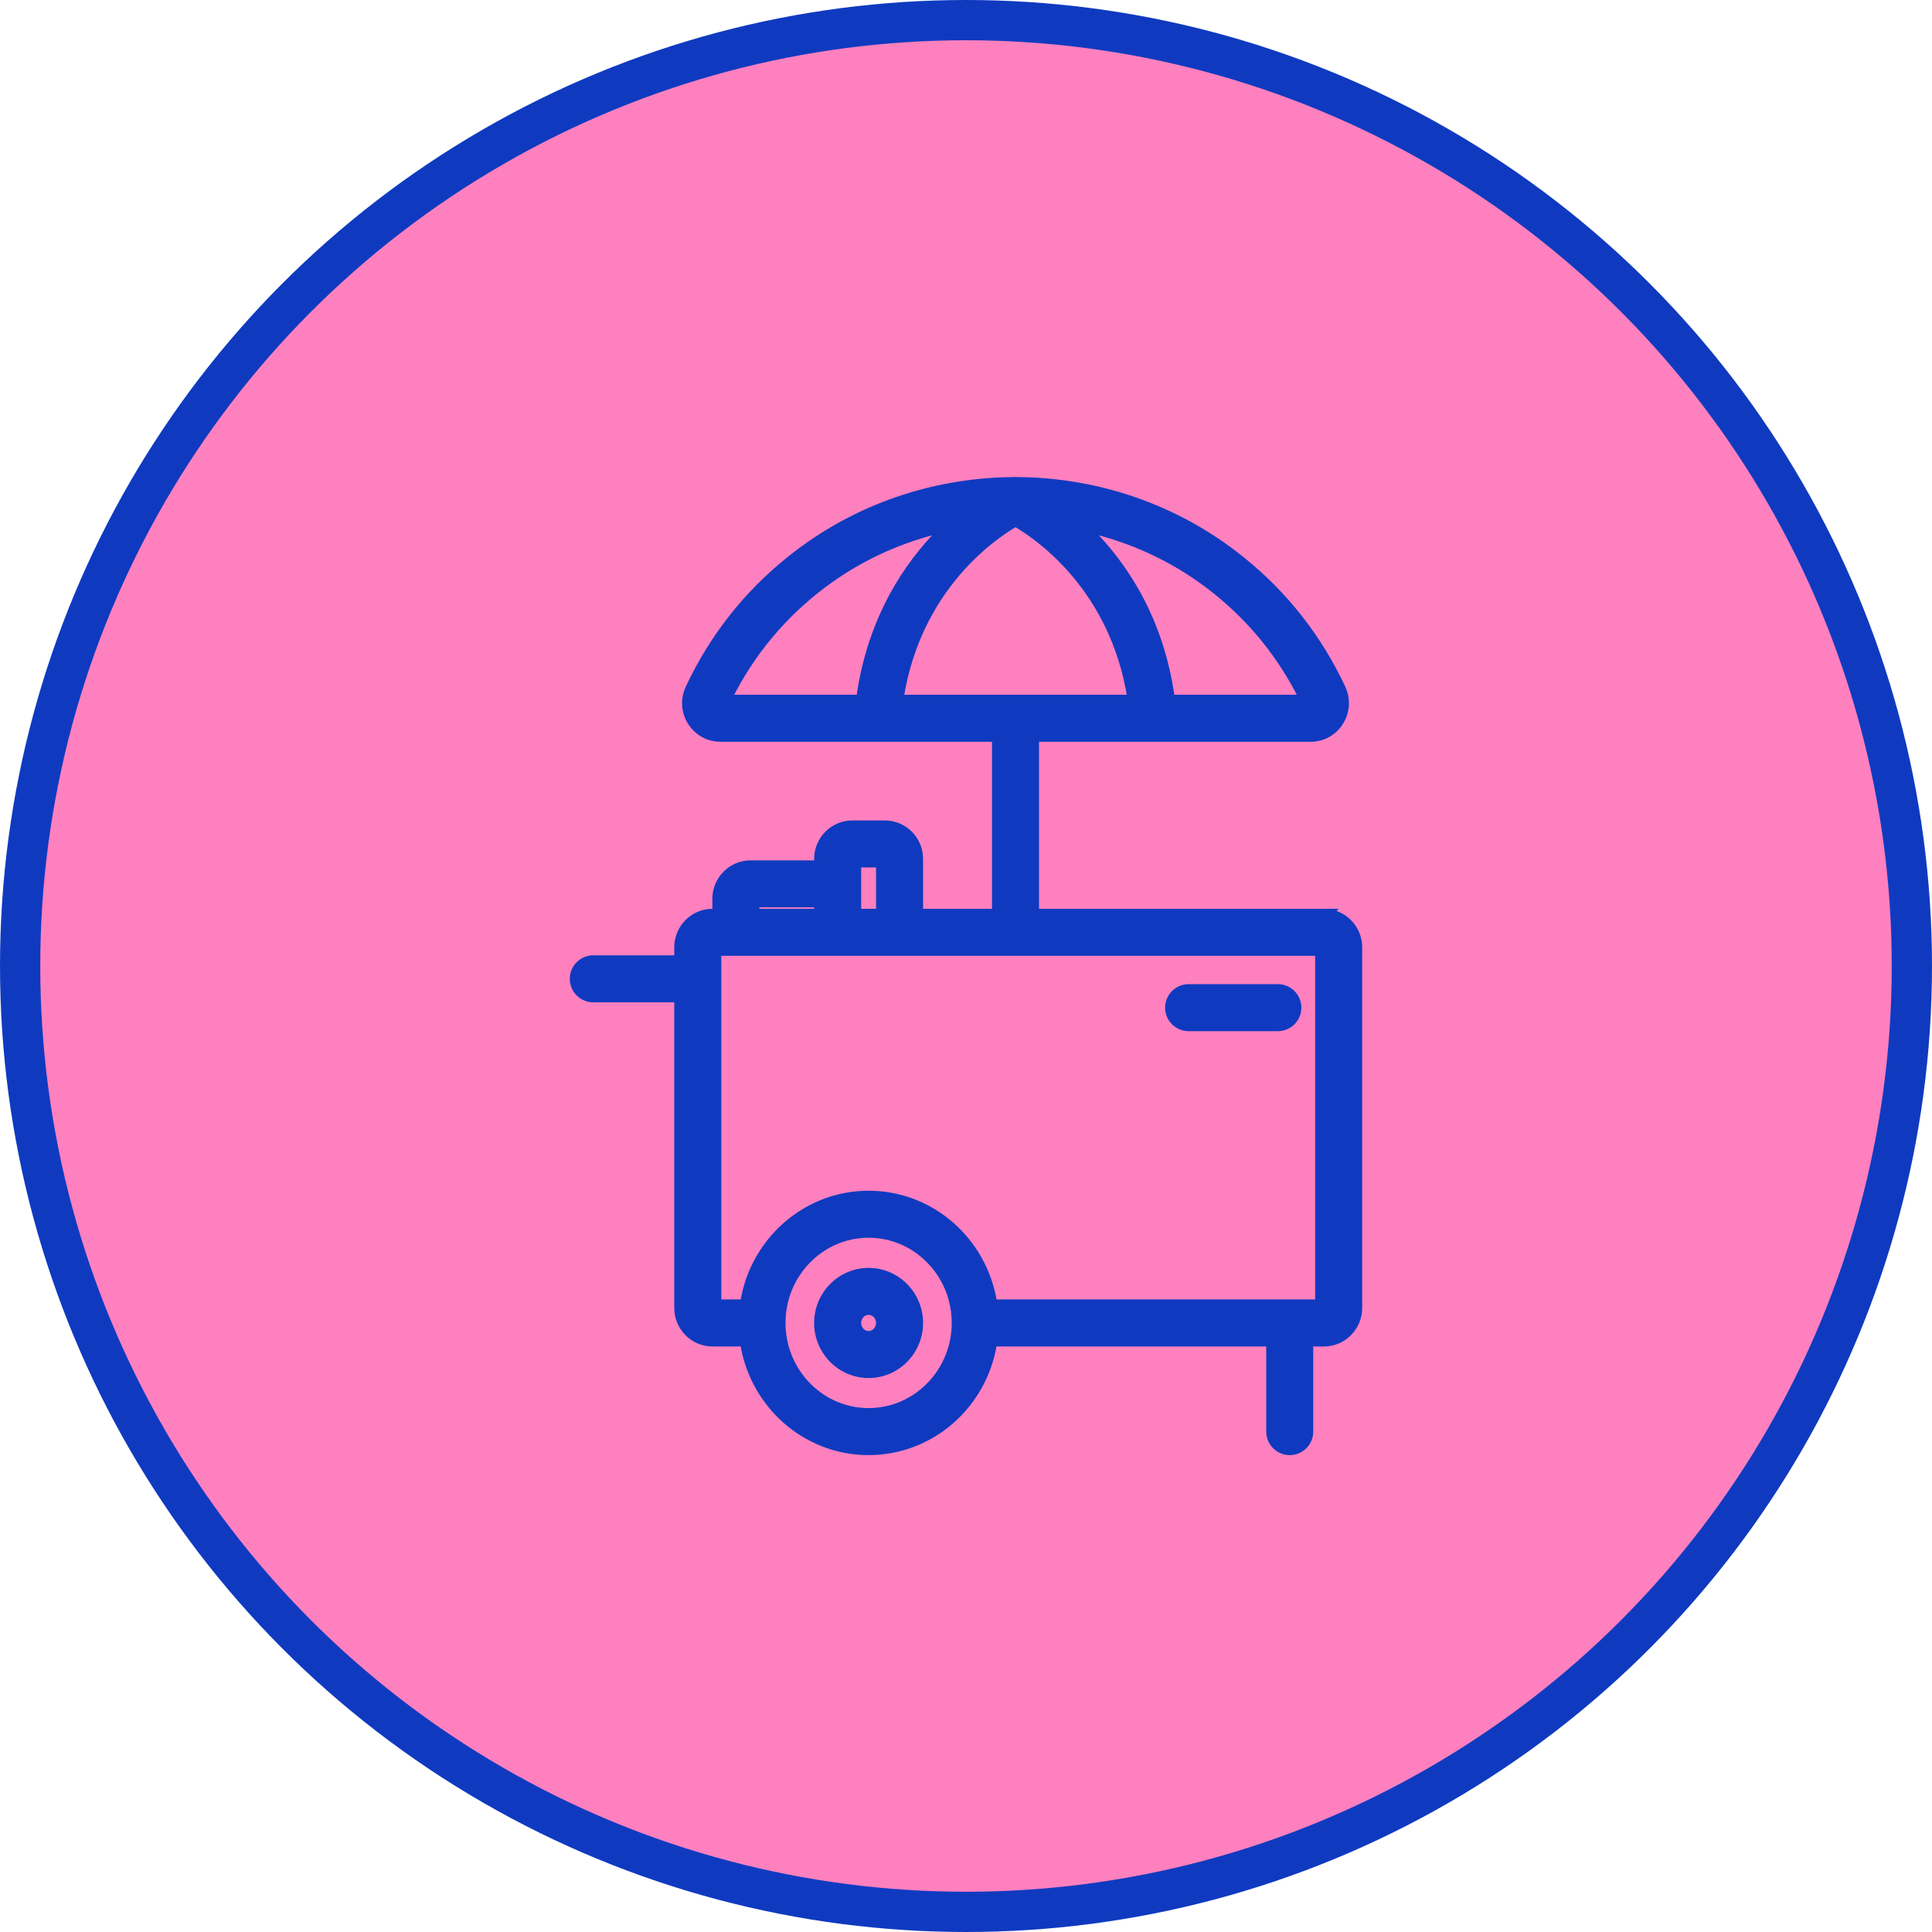<svg width="96" height="96" viewBox="0 0 96 96" fill="none" xmlns="http://www.w3.org/2000/svg">
<path fill-rule="evenodd" clip-rule="evenodd" d="M65.46 38.24L65.18 37.74C64.819 37.135 64.309 36.633 63.7 36.28L50.28 28.54C49.672 28.188 48.983 28.001 48.28 28H47.7C46.997 28.001 46.308 28.188 45.7 28.54L32.28 36.3C31.674 36.651 31.171 37.154 30.82 37.76L30.54 38.26C30.188 38.868 30.001 39.557 30 40.26V55.76C30.001 56.463 30.188 57.152 30.54 57.76L30.82 58.26C31.18 58.859 31.681 59.36 32.28 59.72L45.72 67.46C46.325 67.82 47.016 68.007 47.72 68H48.28C48.983 67.999 49.672 67.813 50.28 67.46L63.7 59.7C64.312 59.357 64.817 58.852 65.16 58.24L65.46 57.74C65.808 57.131 65.994 56.442 66 55.74V40.24C65.999 39.538 65.813 38.848 65.46 38.24ZM47.7 32H48.28L60 38.76L48 45.68L36 38.76L47.7 32ZM50 63L61.7 56.24L62 55.74V42.22L50 49.16V63Z" fill="black"/>
<circle cx="48" cy="48" r="47" fill="#FF80BE" stroke="#0F3AC0" stroke-width="2"/>
<path d="M50.553 23.856L50.553 23.857C54.341 23.877 58.126 25.082 61.288 27.48L61.722 27.819C63.863 29.545 65.539 31.684 66.709 34.182L66.792 34.394C66.931 34.824 66.902 35.289 66.709 35.698L66.598 35.898C66.277 36.405 65.727 36.708 65.13 36.708H51.479V45.308H66.15L66.116 45.341C66.924 45.496 67.536 46.214 67.536 47.071V64.993C67.536 65.963 66.753 66.755 65.788 66.755H65.104V71.137C65.104 71.7 64.647 72.154 64.086 72.154C63.524 72.154 63.068 71.699 63.068 71.137V66.755H49.388C48.907 69.808 46.304 72.154 43.16 72.154C40.016 72.154 37.414 69.808 36.931 66.755H35.402C34.437 66.755 33.654 65.963 33.654 64.993V49.655H29.481C28.919 49.655 28.463 49.201 28.463 48.638C28.463 48.075 28.919 47.619 29.481 47.619H33.654V47.07C33.654 46.1 34.437 45.308 35.402 45.308H35.546V44.662C35.546 43.693 36.329 42.901 37.294 42.901H40.604V42.68C40.604 41.709 41.387 40.918 42.352 40.918H43.968C44.934 40.918 45.717 41.709 45.717 42.68V45.308H49.442V36.708H35.792C35.269 36.708 34.782 36.476 34.453 36.078L34.322 35.898C33.992 35.38 33.952 34.737 34.212 34.182L34.453 33.687C35.69 31.237 37.431 29.151 39.633 27.48L39.931 27.259C43.032 25.007 46.699 23.876 50.369 23.857V23.856C50.387 23.855 50.424 23.85 50.46 23.85C50.496 23.85 50.534 23.855 50.553 23.856ZM43.161 61.353C40.804 61.353 38.881 63.316 38.881 65.735C38.881 68.155 40.804 70.117 43.161 70.117C45.517 70.117 47.441 68.155 47.441 65.735C47.441 63.316 45.517 61.353 43.161 61.353ZM35.691 64.718H36.933C37.415 61.664 40.018 59.317 43.162 59.317C46.306 59.317 48.908 61.664 49.39 64.718H65.5V47.344H35.691V64.718ZM42.64 45.308H43.681V42.953H42.64V45.308ZM37.583 45.308H40.605V44.937H37.583V45.308ZM54.131 26.326C55.835 28.021 57.67 30.715 58.221 34.672H64.682C63.654 32.614 62.229 30.842 60.434 29.396L60.057 29.102C58.262 27.739 56.237 26.821 54.131 26.326ZM50.461 26.02C49.201 26.758 45.613 29.31 44.755 34.672H56.166C55.307 29.309 51.72 26.758 50.461 26.02ZM46.789 26.326C44.825 26.787 42.933 27.618 41.231 28.832L40.864 29.102C38.891 30.598 37.337 32.471 36.238 34.672H42.7C43.251 30.716 45.085 28.021 46.789 26.326Z" fill="#0F3AC0" stroke="#0F3AC0" stroke-width="0.3"/>
<path d="M43.161 63.151C44.572 63.151 45.717 64.313 45.717 65.737C45.717 67.162 44.572 68.324 43.161 68.324C41.75 68.324 40.604 67.161 40.604 65.737C40.604 64.313 41.75 63.151 43.161 63.151ZM43.161 65.186C42.88 65.186 42.641 65.427 42.64 65.736C42.64 66.046 42.88 66.287 43.161 66.287C43.441 66.287 43.68 66.046 43.68 65.736C43.68 65.427 43.442 65.187 43.161 65.186Z" fill="#0F3AC0" stroke="#0F3AC0" stroke-width="0.3"/>
<path d="M63.496 49.052C64.058 49.052 64.514 49.508 64.514 50.071C64.514 50.634 64.057 51.088 63.496 51.088H59.063C58.501 51.088 58.044 50.634 58.044 50.071C58.044 49.508 58.501 49.052 59.063 49.052H63.496Z" fill="#0F3AC0" stroke="#0F3AC0" stroke-width="0.3"/>
</svg>
